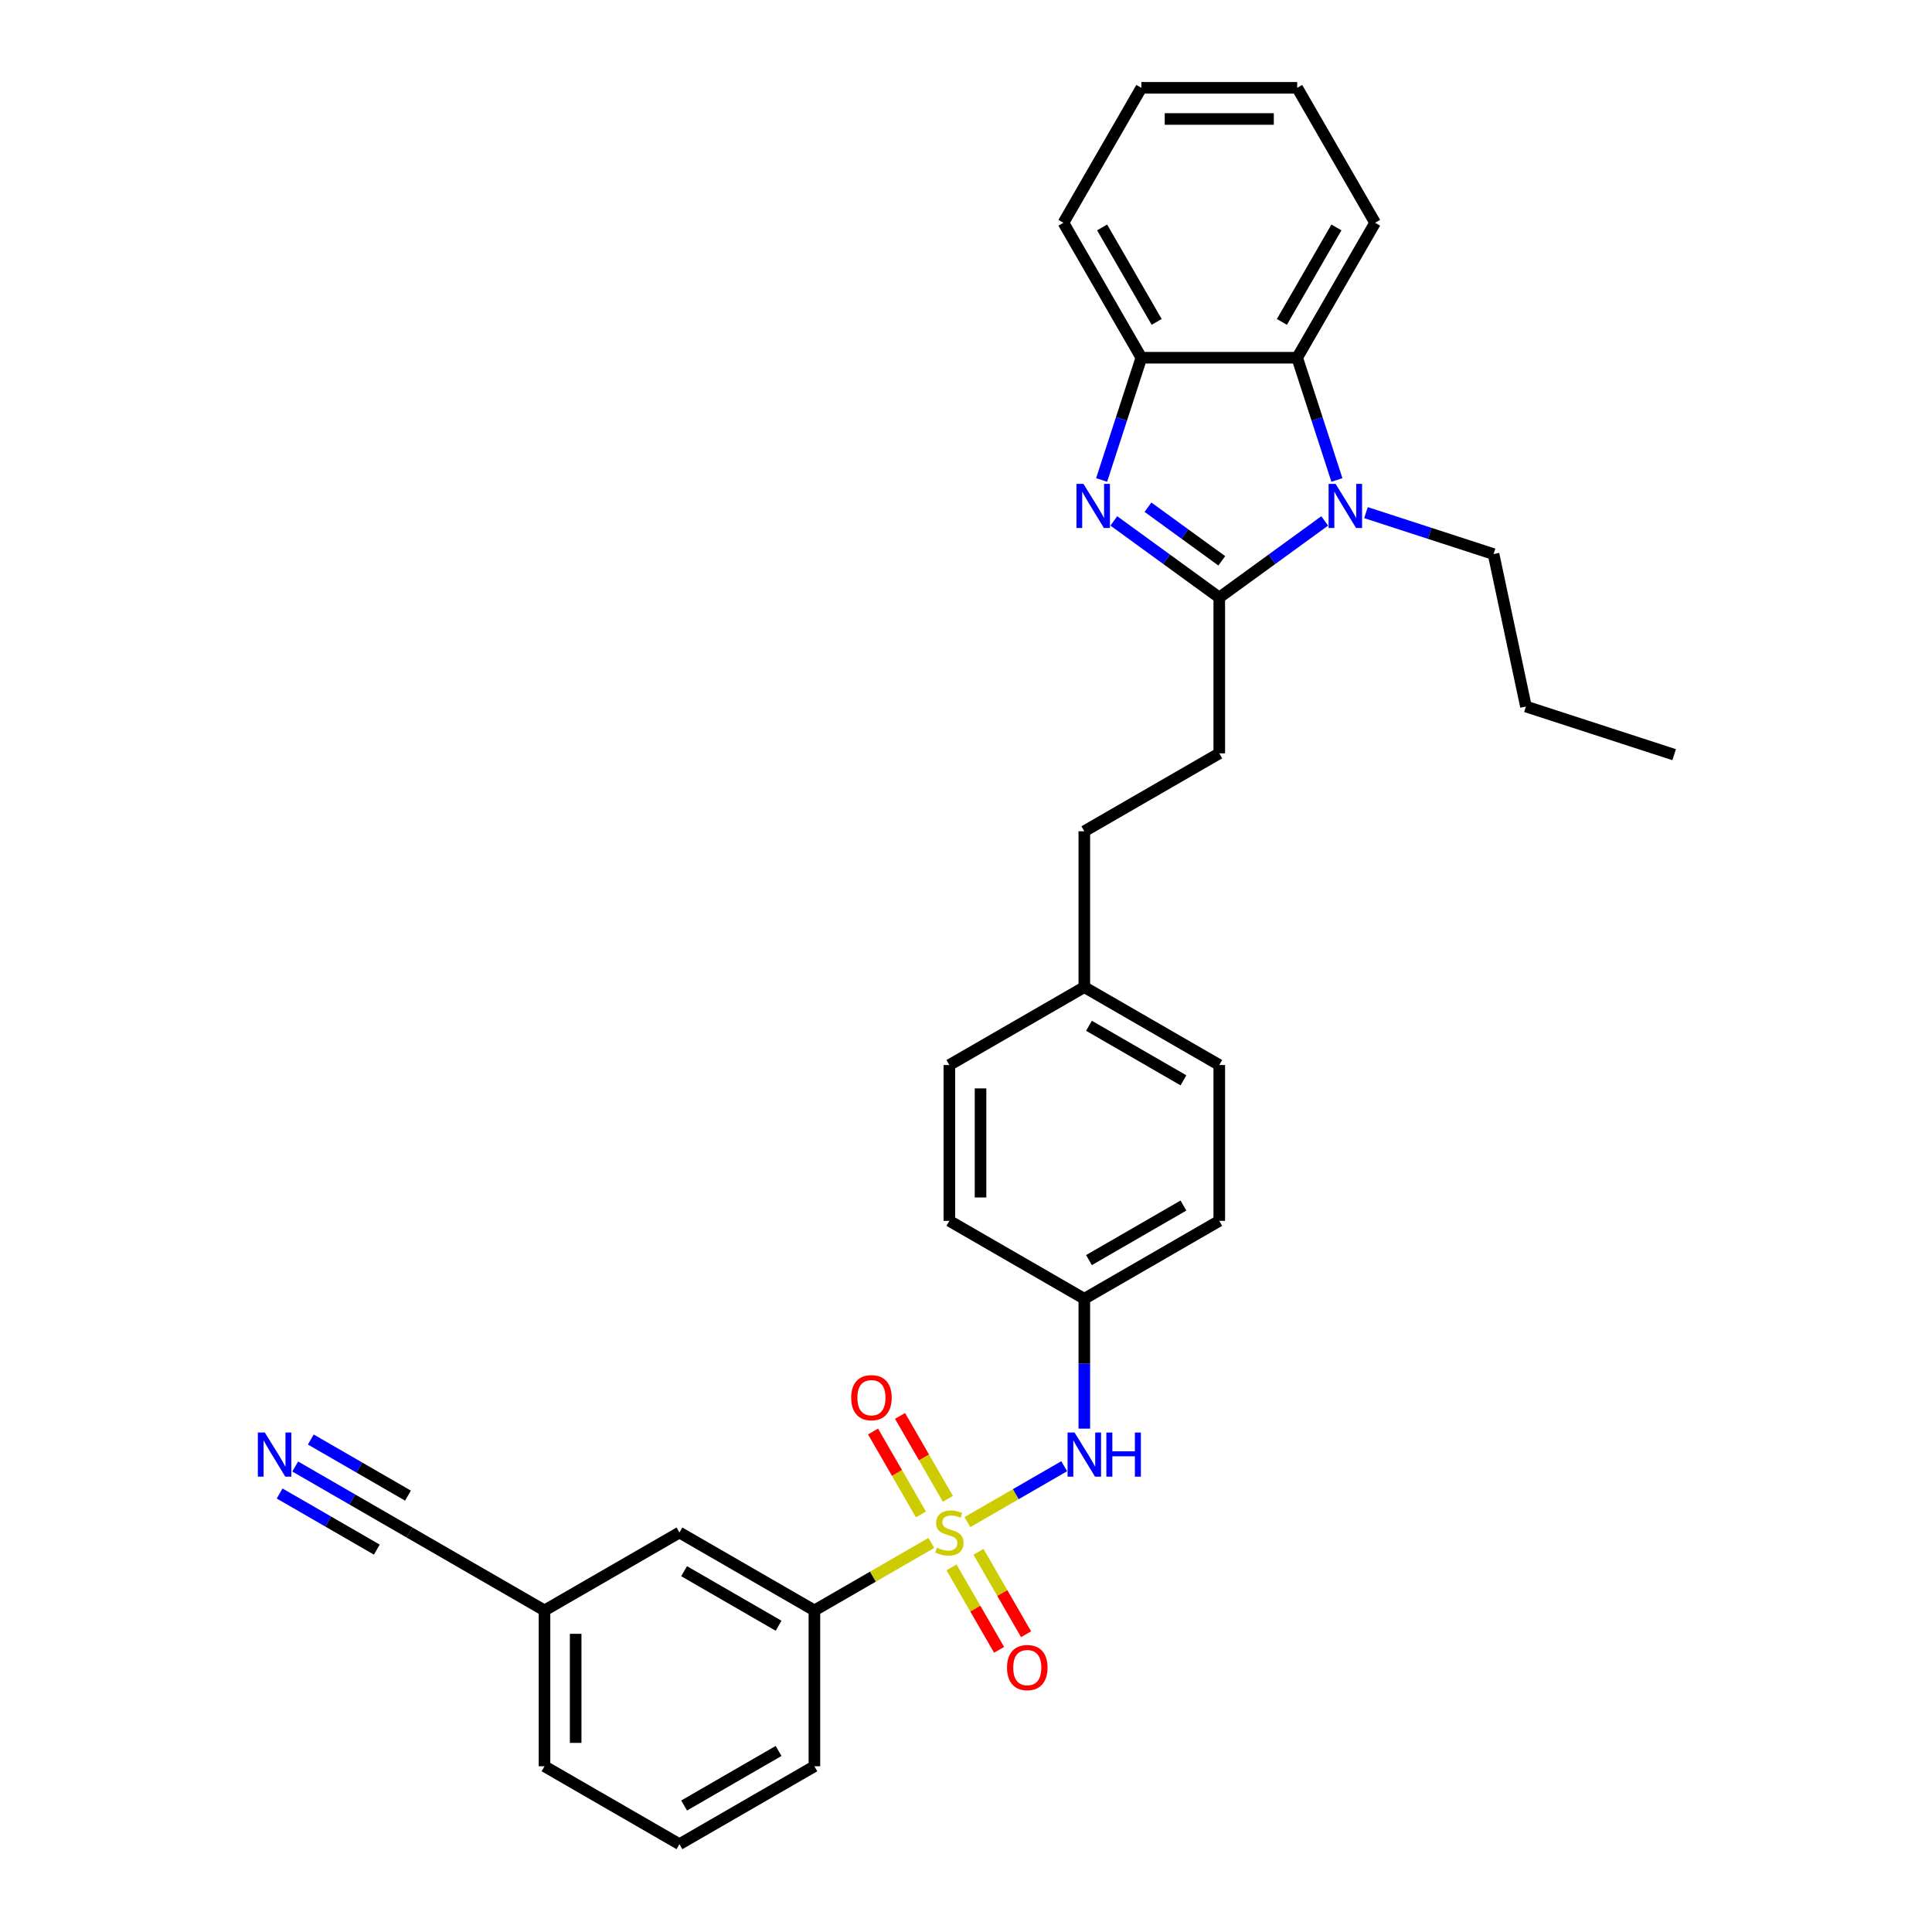 <?xml version='1.0' encoding='iso-8859-1'?>
<svg version='1.1' baseProfile='full'
              xmlns='http://www.w3.org/2000/svg'
                      xmlns:rdkit='http://www.rdkit.org/xml'
                      xmlns:xlink='http://www.w3.org/1999/xlink'
                  xml:space='preserve'
width='1000px' height='1000px' viewBox='0 0 1000 1000'>
<!-- END OF HEADER -->
<rect style='opacity:1.0;fill:#FFFFFF;stroke:none' width='1000' height='1000' x='0' y='0'> </rect>
<path class='bond-5' d='M 500.727,787.836 L 525.779,773.373' style='fill:none;fill-rule:evenodd;stroke:#CCCC00;stroke-width:6px;stroke-linecap:butt;stroke-linejoin:miter;stroke-opacity:1' />
<path class='bond-5' d='M 525.779,773.373 L 550.83,758.91' style='fill:none;fill-rule:evenodd;stroke:#0000FF;stroke-width:6px;stroke-linecap:butt;stroke-linejoin:miter;stroke-opacity:1' />
<path class='bond-6' d='M 482.047,798.621 L 451.791,816.09' style='fill:none;fill-rule:evenodd;stroke:#CCCC00;stroke-width:6px;stroke-linecap:butt;stroke-linejoin:miter;stroke-opacity:1' />
<path class='bond-6' d='M 451.791,816.09 L 421.535,833.558' style='fill:none;fill-rule:evenodd;stroke:#000000;stroke-width:6px;stroke-linecap:butt;stroke-linejoin:miter;stroke-opacity:1' />
<path class='bond-8' d='M 490.633,775.791 L 478.245,754.335' style='fill:none;fill-rule:evenodd;stroke:#CCCC00;stroke-width:6px;stroke-linecap:butt;stroke-linejoin:miter;stroke-opacity:1' />
<path class='bond-8' d='M 478.245,754.335 L 465.857,732.878' style='fill:none;fill-rule:evenodd;stroke:#FF0000;stroke-width:6px;stroke-linecap:butt;stroke-linejoin:miter;stroke-opacity:1' />
<path class='bond-8' d='M 476.662,783.856 L 464.275,762.4' style='fill:none;fill-rule:evenodd;stroke:#CCCC00;stroke-width:6px;stroke-linecap:butt;stroke-linejoin:miter;stroke-opacity:1' />
<path class='bond-8' d='M 464.275,762.4 L 451.887,740.944' style='fill:none;fill-rule:evenodd;stroke:#FF0000;stroke-width:6px;stroke-linecap:butt;stroke-linejoin:miter;stroke-opacity:1' />
<path class='bond-9' d='M 492.495,811.28 L 504.814,832.616' style='fill:none;fill-rule:evenodd;stroke:#CCCC00;stroke-width:6px;stroke-linecap:butt;stroke-linejoin:miter;stroke-opacity:1' />
<path class='bond-9' d='M 504.814,832.616 L 517.132,853.952' style='fill:none;fill-rule:evenodd;stroke:#FF0000;stroke-width:6px;stroke-linecap:butt;stroke-linejoin:miter;stroke-opacity:1' />
<path class='bond-9' d='M 506.466,803.214 L 518.784,824.55' style='fill:none;fill-rule:evenodd;stroke:#CCCC00;stroke-width:6px;stroke-linecap:butt;stroke-linejoin:miter;stroke-opacity:1' />
<path class='bond-9' d='M 518.784,824.55 L 531.102,845.886' style='fill:none;fill-rule:evenodd;stroke:#FF0000;stroke-width:6px;stroke-linecap:butt;stroke-linejoin:miter;stroke-opacity:1' />
<path class='bond-0' d='M 631.091,309.279 L 631.091,389.937' style='fill:none;fill-rule:evenodd;stroke:#000000;stroke-width:6px;stroke-linecap:butt;stroke-linejoin:miter;stroke-opacity:1' />
<path class='bond-1' d='M 631.091,309.279 L 603.804,289.454' style='fill:none;fill-rule:evenodd;stroke:#000000;stroke-width:6px;stroke-linecap:butt;stroke-linejoin:miter;stroke-opacity:1' />
<path class='bond-1' d='M 603.804,289.454 L 576.517,269.628' style='fill:none;fill-rule:evenodd;stroke:#0000FF;stroke-width:6px;stroke-linecap:butt;stroke-linejoin:miter;stroke-opacity:1' />
<path class='bond-1' d='M 632.387,290.281 L 613.286,276.403' style='fill:none;fill-rule:evenodd;stroke:#000000;stroke-width:6px;stroke-linecap:butt;stroke-linejoin:miter;stroke-opacity:1' />
<path class='bond-1' d='M 613.286,276.403 L 594.185,262.525' style='fill:none;fill-rule:evenodd;stroke:#0000FF;stroke-width:6px;stroke-linecap:butt;stroke-linejoin:miter;stroke-opacity:1' />
<path class='bond-2' d='M 631.091,309.279 L 658.379,289.454' style='fill:none;fill-rule:evenodd;stroke:#000000;stroke-width:6px;stroke-linecap:butt;stroke-linejoin:miter;stroke-opacity:1' />
<path class='bond-2' d='M 658.379,289.454 L 685.666,269.628' style='fill:none;fill-rule:evenodd;stroke:#0000FF;stroke-width:6px;stroke-linecap:butt;stroke-linejoin:miter;stroke-opacity:1' />
<path class='bond-4' d='M 570.204,248.432 L 580.483,216.795' style='fill:none;fill-rule:evenodd;stroke:#0000FF;stroke-width:6px;stroke-linecap:butt;stroke-linejoin:miter;stroke-opacity:1' />
<path class='bond-4' d='M 580.483,216.795 L 590.762,185.159' style='fill:none;fill-rule:evenodd;stroke:#000000;stroke-width:6px;stroke-linecap:butt;stroke-linejoin:miter;stroke-opacity:1' />
<path class='bond-3' d='M 691.979,248.432 L 681.7,216.795' style='fill:none;fill-rule:evenodd;stroke:#0000FF;stroke-width:6px;stroke-linecap:butt;stroke-linejoin:miter;stroke-opacity:1' />
<path class='bond-3' d='M 681.7,216.795 L 671.42,185.159' style='fill:none;fill-rule:evenodd;stroke:#000000;stroke-width:6px;stroke-linecap:butt;stroke-linejoin:miter;stroke-opacity:1' />
<path class='bond-15' d='M 707.024,265.339 L 740.04,276.067' style='fill:none;fill-rule:evenodd;stroke:#0000FF;stroke-width:6px;stroke-linecap:butt;stroke-linejoin:miter;stroke-opacity:1' />
<path class='bond-15' d='M 740.04,276.067 L 773.056,286.794' style='fill:none;fill-rule:evenodd;stroke:#000000;stroke-width:6px;stroke-linecap:butt;stroke-linejoin:miter;stroke-opacity:1' />
<path class='bond-22' d='M 671.42,185.159 L 711.75,115.307' style='fill:none;fill-rule:evenodd;stroke:#000000;stroke-width:6px;stroke-linecap:butt;stroke-linejoin:miter;stroke-opacity:1' />
<path class='bond-22' d='M 663.499,166.615 L 691.73,117.719' style='fill:none;fill-rule:evenodd;stroke:#000000;stroke-width:6px;stroke-linecap:butt;stroke-linejoin:miter;stroke-opacity:1' />
<path class='bond-33' d='M 671.42,185.159 L 590.762,185.159' style='fill:none;fill-rule:evenodd;stroke:#000000;stroke-width:6px;stroke-linecap:butt;stroke-linejoin:miter;stroke-opacity:1' />
<path class='bond-23' d='M 590.762,185.159 L 550.433,115.307' style='fill:none;fill-rule:evenodd;stroke:#000000;stroke-width:6px;stroke-linecap:butt;stroke-linejoin:miter;stroke-opacity:1' />
<path class='bond-23' d='M 598.683,166.615 L 570.453,117.719' style='fill:none;fill-rule:evenodd;stroke:#000000;stroke-width:6px;stroke-linecap:butt;stroke-linejoin:miter;stroke-opacity:1' />
<path class='bond-13' d='M 561.239,739.462 L 561.239,705.852' style='fill:none;fill-rule:evenodd;stroke:#0000FF;stroke-width:6px;stroke-linecap:butt;stroke-linejoin:miter;stroke-opacity:1' />
<path class='bond-13' d='M 561.239,705.852 L 561.239,672.241' style='fill:none;fill-rule:evenodd;stroke:#000000;stroke-width:6px;stroke-linecap:butt;stroke-linejoin:miter;stroke-opacity:1' />
<path class='bond-12' d='M 421.535,833.558 L 351.683,793.229' style='fill:none;fill-rule:evenodd;stroke:#000000;stroke-width:6px;stroke-linecap:butt;stroke-linejoin:miter;stroke-opacity:1' />
<path class='bond-12' d='M 402.991,841.479 L 354.095,813.249' style='fill:none;fill-rule:evenodd;stroke:#000000;stroke-width:6px;stroke-linecap:butt;stroke-linejoin:miter;stroke-opacity:1' />
<path class='bond-24' d='M 421.535,833.558 L 421.535,914.216' style='fill:none;fill-rule:evenodd;stroke:#000000;stroke-width:6px;stroke-linecap:butt;stroke-linejoin:miter;stroke-opacity:1' />
<path class='bond-7' d='M 152.806,759.065 L 182.392,776.147' style='fill:none;fill-rule:evenodd;stroke:#0000FF;stroke-width:6px;stroke-linecap:butt;stroke-linejoin:miter;stroke-opacity:1' />
<path class='bond-7' d='M 182.392,776.147 L 211.979,793.229' style='fill:none;fill-rule:evenodd;stroke:#000000;stroke-width:6px;stroke-linecap:butt;stroke-linejoin:miter;stroke-opacity:1' />
<path class='bond-7' d='M 144.74,773.036 L 169.888,787.555' style='fill:none;fill-rule:evenodd;stroke:#0000FF;stroke-width:6px;stroke-linecap:butt;stroke-linejoin:miter;stroke-opacity:1' />
<path class='bond-7' d='M 169.888,787.555 L 195.037,802.075' style='fill:none;fill-rule:evenodd;stroke:#000000;stroke-width:6px;stroke-linecap:butt;stroke-linejoin:miter;stroke-opacity:1' />
<path class='bond-7' d='M 160.871,745.095 L 186.02,759.614' style='fill:none;fill-rule:evenodd;stroke:#0000FF;stroke-width:6px;stroke-linecap:butt;stroke-linejoin:miter;stroke-opacity:1' />
<path class='bond-7' d='M 186.02,759.614 L 211.168,774.134' style='fill:none;fill-rule:evenodd;stroke:#000000;stroke-width:6px;stroke-linecap:butt;stroke-linejoin:miter;stroke-opacity:1' />
<path class='bond-10' d='M 211.979,793.229 L 281.831,833.558' style='fill:none;fill-rule:evenodd;stroke:#000000;stroke-width:6px;stroke-linecap:butt;stroke-linejoin:miter;stroke-opacity:1' />
<path class='bond-11' d='M 631.091,389.937 L 561.239,430.267' style='fill:none;fill-rule:evenodd;stroke:#000000;stroke-width:6px;stroke-linecap:butt;stroke-linejoin:miter;stroke-opacity:1' />
<path class='bond-14' d='M 351.683,793.229 L 281.831,833.558' style='fill:none;fill-rule:evenodd;stroke:#000000;stroke-width:6px;stroke-linecap:butt;stroke-linejoin:miter;stroke-opacity:1' />
<path class='bond-18' d='M 561.239,672.241 L 631.091,631.912' style='fill:none;fill-rule:evenodd;stroke:#000000;stroke-width:6px;stroke-linecap:butt;stroke-linejoin:miter;stroke-opacity:1' />
<path class='bond-18' d='M 563.651,652.222 L 612.548,623.991' style='fill:none;fill-rule:evenodd;stroke:#000000;stroke-width:6px;stroke-linecap:butt;stroke-linejoin:miter;stroke-opacity:1' />
<path class='bond-19' d='M 561.239,672.241 L 491.387,631.912' style='fill:none;fill-rule:evenodd;stroke:#000000;stroke-width:6px;stroke-linecap:butt;stroke-linejoin:miter;stroke-opacity:1' />
<path class='bond-31' d='M 281.831,833.558 L 281.831,914.216' style='fill:none;fill-rule:evenodd;stroke:#000000;stroke-width:6px;stroke-linecap:butt;stroke-linejoin:miter;stroke-opacity:1' />
<path class='bond-31' d='M 297.962,845.657 L 297.962,902.118' style='fill:none;fill-rule:evenodd;stroke:#000000;stroke-width:6px;stroke-linecap:butt;stroke-linejoin:miter;stroke-opacity:1' />
<path class='bond-27' d='M 773.056,286.794 L 789.826,365.69' style='fill:none;fill-rule:evenodd;stroke:#000000;stroke-width:6px;stroke-linecap:butt;stroke-linejoin:miter;stroke-opacity:1' />
<path class='bond-16' d='M 561.239,510.925 L 491.387,551.254' style='fill:none;fill-rule:evenodd;stroke:#000000;stroke-width:6px;stroke-linecap:butt;stroke-linejoin:miter;stroke-opacity:1' />
<path class='bond-17' d='M 561.239,510.925 L 561.239,430.267' style='fill:none;fill-rule:evenodd;stroke:#000000;stroke-width:6px;stroke-linecap:butt;stroke-linejoin:miter;stroke-opacity:1' />
<path class='bond-32' d='M 561.239,510.925 L 631.091,551.254' style='fill:none;fill-rule:evenodd;stroke:#000000;stroke-width:6px;stroke-linecap:butt;stroke-linejoin:miter;stroke-opacity:1' />
<path class='bond-32' d='M 563.651,530.945 L 612.548,559.175' style='fill:none;fill-rule:evenodd;stroke:#000000;stroke-width:6px;stroke-linecap:butt;stroke-linejoin:miter;stroke-opacity:1' />
<path class='bond-20' d='M 631.091,631.912 L 631.091,551.254' style='fill:none;fill-rule:evenodd;stroke:#000000;stroke-width:6px;stroke-linecap:butt;stroke-linejoin:miter;stroke-opacity:1' />
<path class='bond-21' d='M 491.387,631.912 L 491.387,551.254' style='fill:none;fill-rule:evenodd;stroke:#000000;stroke-width:6px;stroke-linecap:butt;stroke-linejoin:miter;stroke-opacity:1' />
<path class='bond-21' d='M 507.519,619.814 L 507.519,563.353' style='fill:none;fill-rule:evenodd;stroke:#000000;stroke-width:6px;stroke-linecap:butt;stroke-linejoin:miter;stroke-opacity:1' />
<path class='bond-28' d='M 711.75,115.307 L 671.42,45.455' style='fill:none;fill-rule:evenodd;stroke:#000000;stroke-width:6px;stroke-linecap:butt;stroke-linejoin:miter;stroke-opacity:1' />
<path class='bond-29' d='M 550.433,115.307 L 590.762,45.455' style='fill:none;fill-rule:evenodd;stroke:#000000;stroke-width:6px;stroke-linecap:butt;stroke-linejoin:miter;stroke-opacity:1' />
<path class='bond-25' d='M 421.535,914.216 L 351.683,954.545' style='fill:none;fill-rule:evenodd;stroke:#000000;stroke-width:6px;stroke-linecap:butt;stroke-linejoin:miter;stroke-opacity:1' />
<path class='bond-25' d='M 402.991,906.295 L 354.095,934.526' style='fill:none;fill-rule:evenodd;stroke:#000000;stroke-width:6px;stroke-linecap:butt;stroke-linejoin:miter;stroke-opacity:1' />
<path class='bond-26' d='M 351.683,954.545 L 281.831,914.216' style='fill:none;fill-rule:evenodd;stroke:#000000;stroke-width:6px;stroke-linecap:butt;stroke-linejoin:miter;stroke-opacity:1' />
<path class='bond-30' d='M 789.826,365.69 L 866.536,390.615' style='fill:none;fill-rule:evenodd;stroke:#000000;stroke-width:6px;stroke-linecap:butt;stroke-linejoin:miter;stroke-opacity:1' />
<path class='bond-34' d='M 671.42,45.455 L 590.762,45.455' style='fill:none;fill-rule:evenodd;stroke:#000000;stroke-width:6px;stroke-linecap:butt;stroke-linejoin:miter;stroke-opacity:1' />
<path class='bond-34' d='M 659.322,61.586 L 602.861,61.586' style='fill:none;fill-rule:evenodd;stroke:#000000;stroke-width:6px;stroke-linecap:butt;stroke-linejoin:miter;stroke-opacity:1' />
<path  class='atom-0' d='M 484.934 801.069
Q 485.193 801.166, 486.257 801.617
Q 487.322 802.069, 488.483 802.359
Q 489.677 802.618, 490.839 802.618
Q 493 802.618, 494.259 801.585
Q 495.517 800.52, 495.517 798.681
Q 495.517 797.423, 494.872 796.649
Q 494.259 795.874, 493.291 795.455
Q 492.323 795.036, 490.71 794.552
Q 488.677 793.939, 487.451 793.358
Q 486.257 792.777, 485.386 791.551
Q 484.547 790.325, 484.547 788.26
Q 484.547 785.389, 486.483 783.614
Q 488.451 781.84, 492.323 781.84
Q 494.968 781.84, 497.969 783.098
L 497.227 785.582
Q 494.484 784.453, 492.42 784.453
Q 490.193 784.453, 488.967 785.389
Q 487.741 786.292, 487.774 787.873
Q 487.774 789.099, 488.387 789.841
Q 489.032 790.583, 489.935 791.003
Q 490.871 791.422, 492.42 791.906
Q 494.484 792.551, 495.71 793.197
Q 496.936 793.842, 497.807 795.165
Q 498.711 796.455, 498.711 798.681
Q 498.711 801.843, 496.581 803.553
Q 494.484 805.231, 490.968 805.231
Q 488.935 805.231, 487.386 804.779
Q 485.87 804.36, 484.063 803.618
L 484.934 801.069
' fill='#CCCC00'/>
<path  class='atom-2' d='M 560.788 250.448
L 568.273 262.547
Q 569.015 263.741, 570.209 265.902
Q 571.403 268.064, 571.467 268.193
L 571.467 250.448
L 574.5 250.448
L 574.5 273.291
L 571.371 273.291
L 563.337 260.063
Q 562.401 258.514, 561.401 256.74
Q 560.433 254.965, 560.143 254.417
L 560.143 273.291
L 557.175 273.291
L 557.175 250.448
L 560.788 250.448
' fill='#0000FF'/>
<path  class='atom-3' d='M 691.296 250.448
L 698.781 262.547
Q 699.523 263.741, 700.717 265.902
Q 701.911 268.064, 701.975 268.193
L 701.975 250.448
L 705.008 250.448
L 705.008 273.291
L 701.878 273.291
L 693.845 260.063
Q 692.909 258.514, 691.909 256.74
Q 690.941 254.965, 690.651 254.417
L 690.651 273.291
L 687.683 273.291
L 687.683 250.448
L 691.296 250.448
' fill='#0000FF'/>
<path  class='atom-6' d='M 556.19 741.479
L 563.675 753.577
Q 564.417 754.771, 565.611 756.933
Q 566.805 759.094, 566.869 759.223
L 566.869 741.479
L 569.902 741.479
L 569.902 764.321
L 566.772 764.321
L 558.739 751.093
Q 557.803 749.544, 556.803 747.77
Q 555.835 745.995, 555.545 745.447
L 555.545 764.321
L 552.577 764.321
L 552.577 741.479
L 556.19 741.479
' fill='#0000FF'/>
<path  class='atom-6' d='M 572.644 741.479
L 575.742 741.479
L 575.742 751.19
L 587.421 751.19
L 587.421 741.479
L 590.518 741.479
L 590.518 764.321
L 587.421 764.321
L 587.421 753.771
L 575.742 753.771
L 575.742 764.321
L 572.644 764.321
L 572.644 741.479
' fill='#0000FF'/>
<path  class='atom-8' d='M 137.077 741.479
L 144.562 753.577
Q 145.304 754.771, 146.498 756.933
Q 147.692 759.094, 147.756 759.223
L 147.756 741.479
L 150.789 741.479
L 150.789 764.321
L 147.66 764.321
L 139.626 751.093
Q 138.69 749.544, 137.69 747.77
Q 136.722 745.995, 136.432 745.447
L 136.432 764.321
L 133.464 764.321
L 133.464 741.479
L 137.077 741.479
' fill='#0000FF'/>
<path  class='atom-9' d='M 440.572 723.441
Q 440.572 717.957, 443.282 714.891
Q 445.993 711.826, 451.058 711.826
Q 456.123 711.826, 458.833 714.891
Q 461.544 717.957, 461.544 723.441
Q 461.544 728.991, 458.801 732.152
Q 456.059 735.282, 451.058 735.282
Q 446.025 735.282, 443.282 732.152
Q 440.572 729.023, 440.572 723.441
M 451.058 732.701
Q 454.542 732.701, 456.414 730.378
Q 458.317 728.023, 458.317 723.441
Q 458.317 718.957, 456.414 716.698
Q 454.542 714.408, 451.058 714.408
Q 447.574 714.408, 445.67 716.666
Q 443.799 718.924, 443.799 723.441
Q 443.799 728.055, 445.67 730.378
Q 447.574 732.701, 451.058 732.701
' fill='#FF0000'/>
<path  class='atom-10' d='M 521.231 863.146
Q 521.231 857.661, 523.941 854.596
Q 526.651 851.531, 531.716 851.531
Q 536.782 851.531, 539.492 854.596
Q 542.202 857.661, 542.202 863.146
Q 542.202 868.695, 539.459 871.857
Q 536.717 874.986, 531.716 874.986
Q 526.683 874.986, 523.941 871.857
Q 521.231 868.727, 521.231 863.146
M 531.716 872.405
Q 535.201 872.405, 537.072 870.082
Q 538.975 867.727, 538.975 863.146
Q 538.975 858.661, 537.072 856.402
Q 535.201 854.112, 531.716 854.112
Q 528.232 854.112, 526.328 856.37
Q 524.457 858.629, 524.457 863.146
Q 524.457 867.759, 526.328 870.082
Q 528.232 872.405, 531.716 872.405
' fill='#FF0000'/>
</svg>
